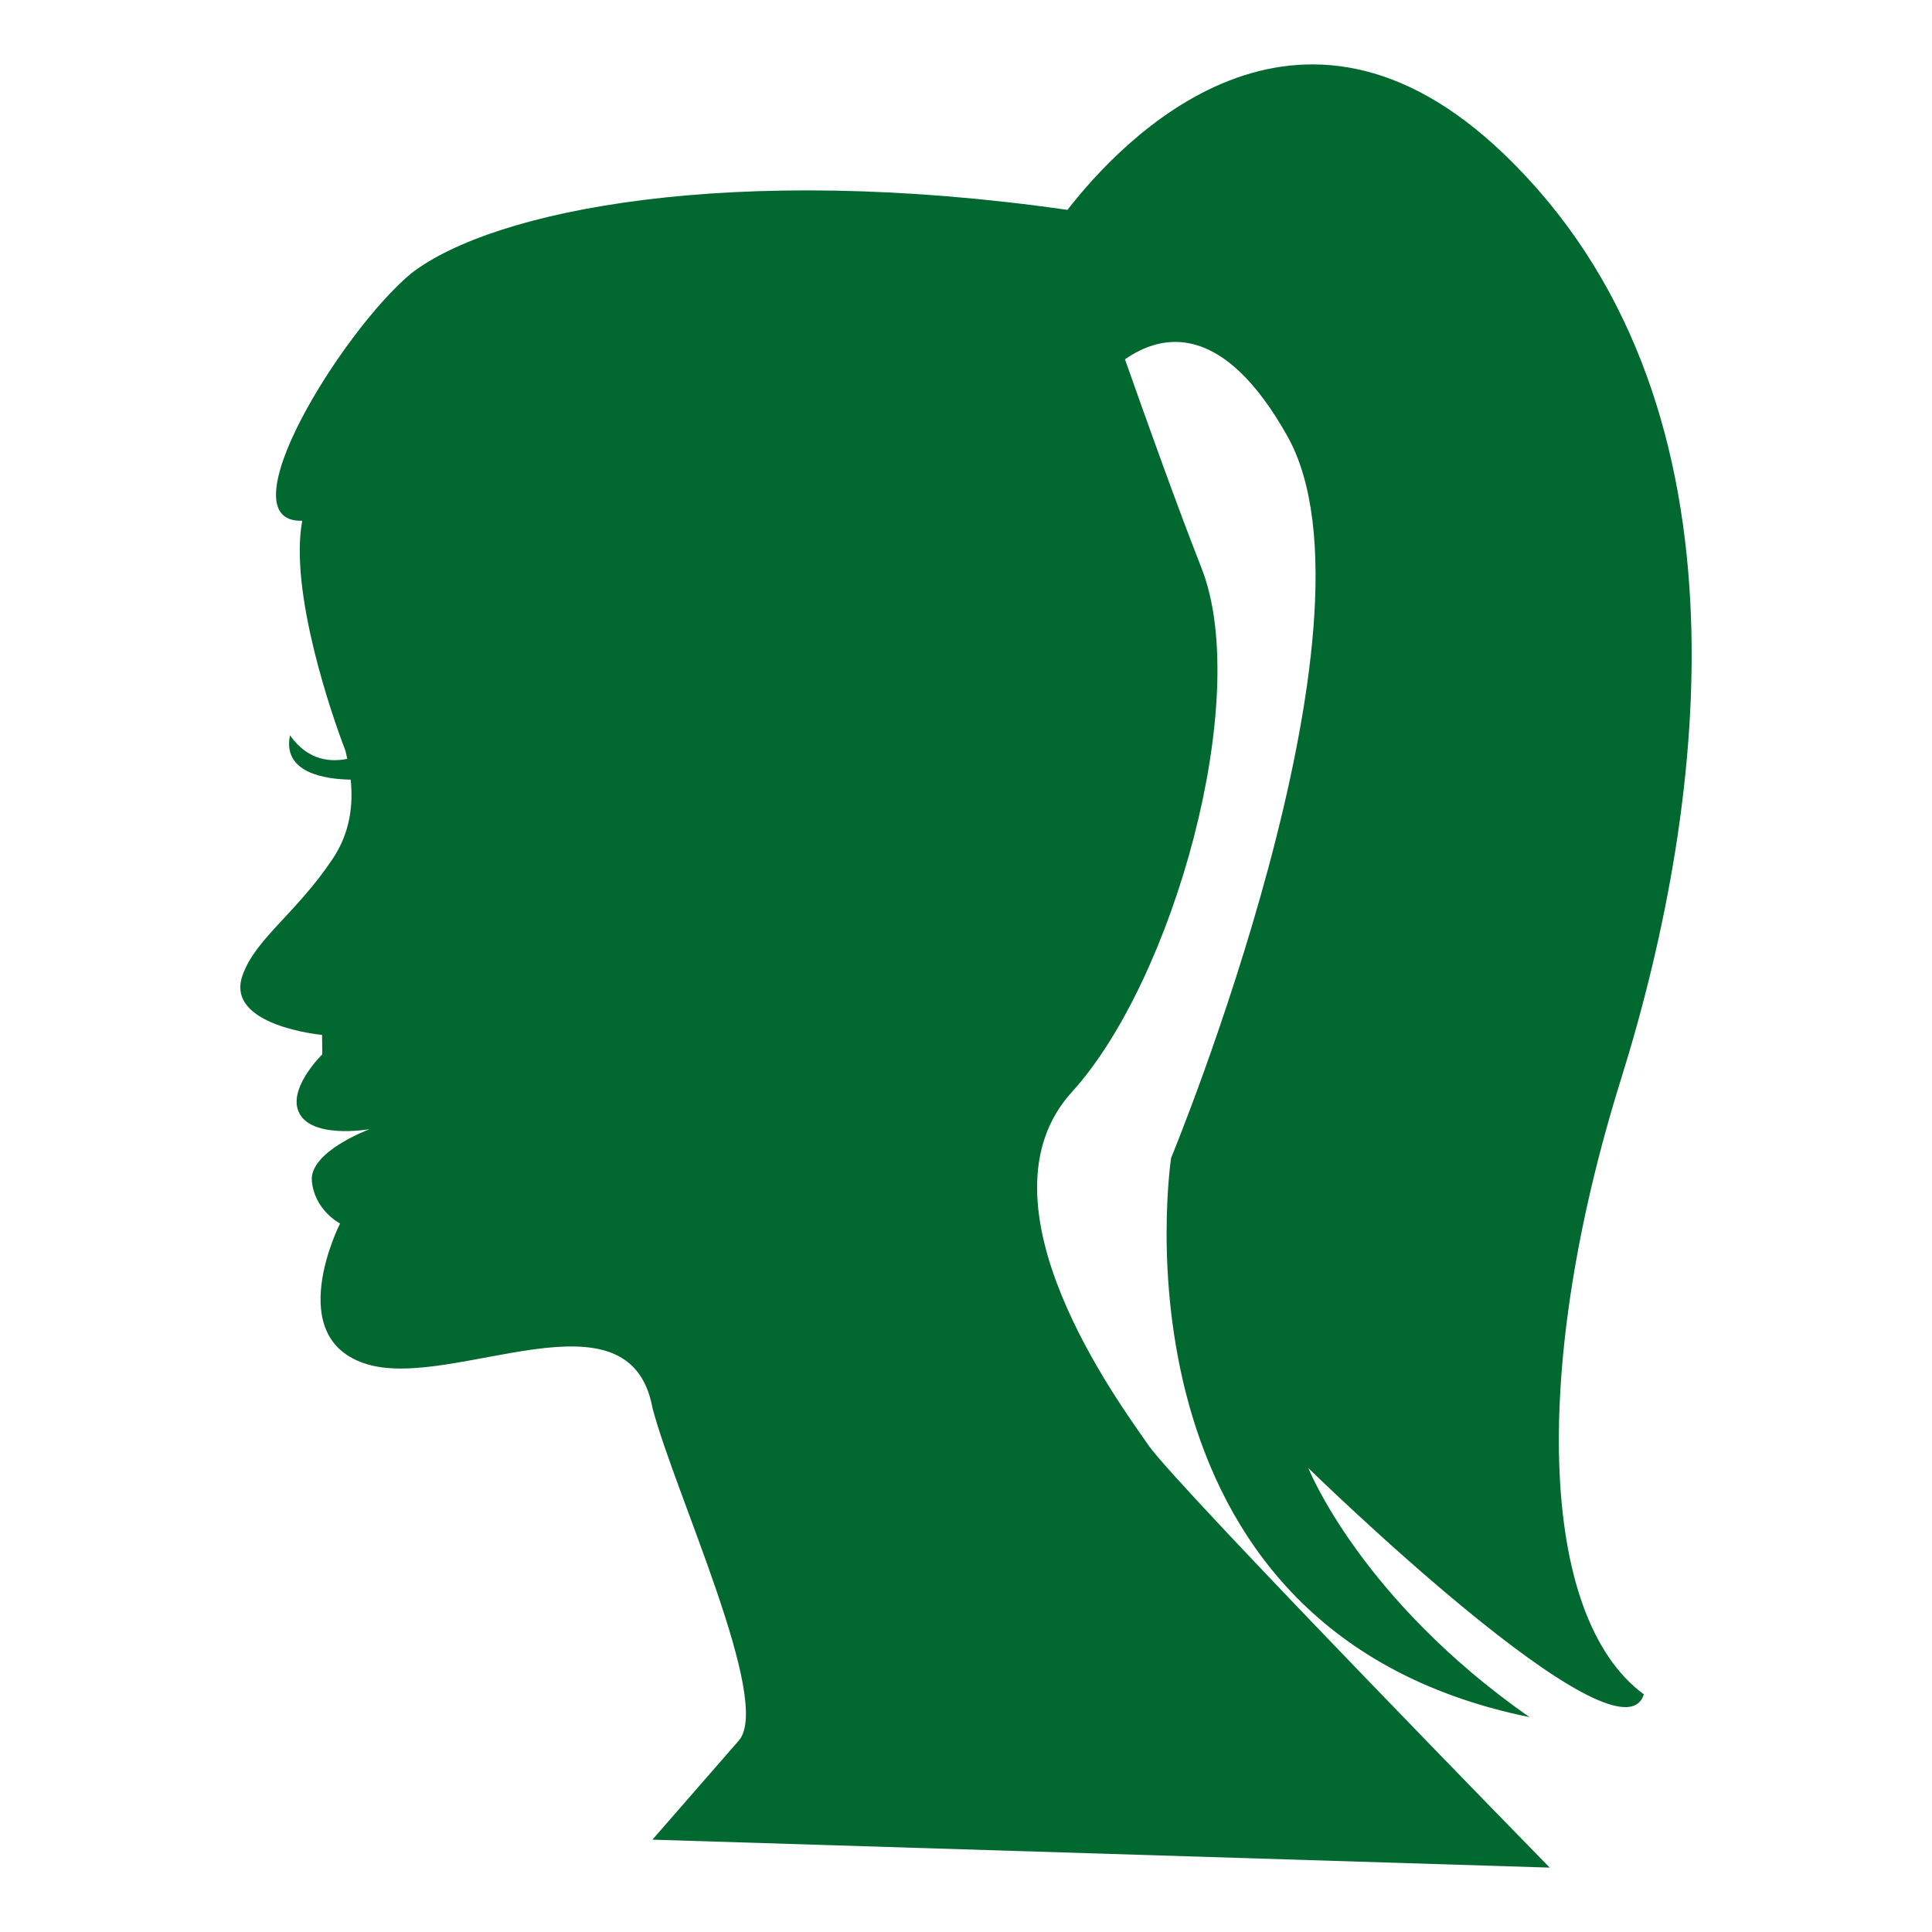 <?xml version="1.0" encoding="utf-8"?>
<!-- Generator: Adobe Illustrator 16.0.4, SVG Export Plug-In . SVG Version: 6.00 Build 0)  -->
<!DOCTYPE svg PUBLIC "-//W3C//DTD SVG 1.1//EN" "http://www.w3.org/Graphics/SVG/1.1/DTD/svg11.dtd">
<svg version="1.1" id="Warstwa_1" xmlns="http://www.w3.org/2000/svg" xmlns:xlink="http://www.w3.org/1999/xlink" x="0px" y="0px"
	 width="300px" height="300px" viewBox="0 0 300 300" enable-background="new 0 0 300 300" xml:space="preserve">
<path fill="#016830" d="M37.684,151.387c2.041-5.687,8.344-9.576,13.99-18.051c2.692-4.038,3.188-8.316,2.782-12.273
	c-3.759-0.063-10.649-0.95-9.424-6.879c2.914,4.124,6.565,4.115,8.897,3.651c-0.091-0.433-0.194-0.865-0.293-1.279
	c-2.129-5.488-8.744-24.75-6.703-35.695c-12.301,0.414,6.15-29.451,16.901-38.397c12.751-9.901,49.996-17.307,101.921-9.874
	c8.582-11.058,35.642-39.522,67.788-8.662c39.073,37.487,31.978,99.45,18.164,143.659c-13.814,44.204-12.932,83.367,3.547,95.507
	c-3.755,12.12-52.101-35.137-52.101-35.137s8.085,20.324,34.344,38.675c-66.797-13.623-55.648-86.824-55.648-86.824
	s34.334-83.075,18.053-112.089c-9.984-17.794-19.415-15.979-25.213-11.922c3.8,10.779,8.266,23.21,11.896,32.449
	c7.888,20.13-4.341,63.944-20.126,81.304c-15.79,17.363,7.52,48.547,11.867,54.859c4.341,6.304,62.314,65.592,62.314,65.592
	l-139.332-4.341c0,0,8.123-9.311,13.417-15.389c5.295-6.069-9.985-38.496-13.417-51.688c-3.549-19.145-30.778-2.772-44.205-6.717
	c-13.427-3.945-4.296-21.882-4.296-21.882s-3.939-1.999-4.38-6.584c-0.441-4.592,8.982-8.066,8.982-8.066s-9.812,1.755-11.207-3.18
	c-1.03-3.7,3.845-8.438,3.845-8.438l-0.036-3.017C50.021,160.697,34.79,159.312,37.684,151.387z"/>
</svg>
